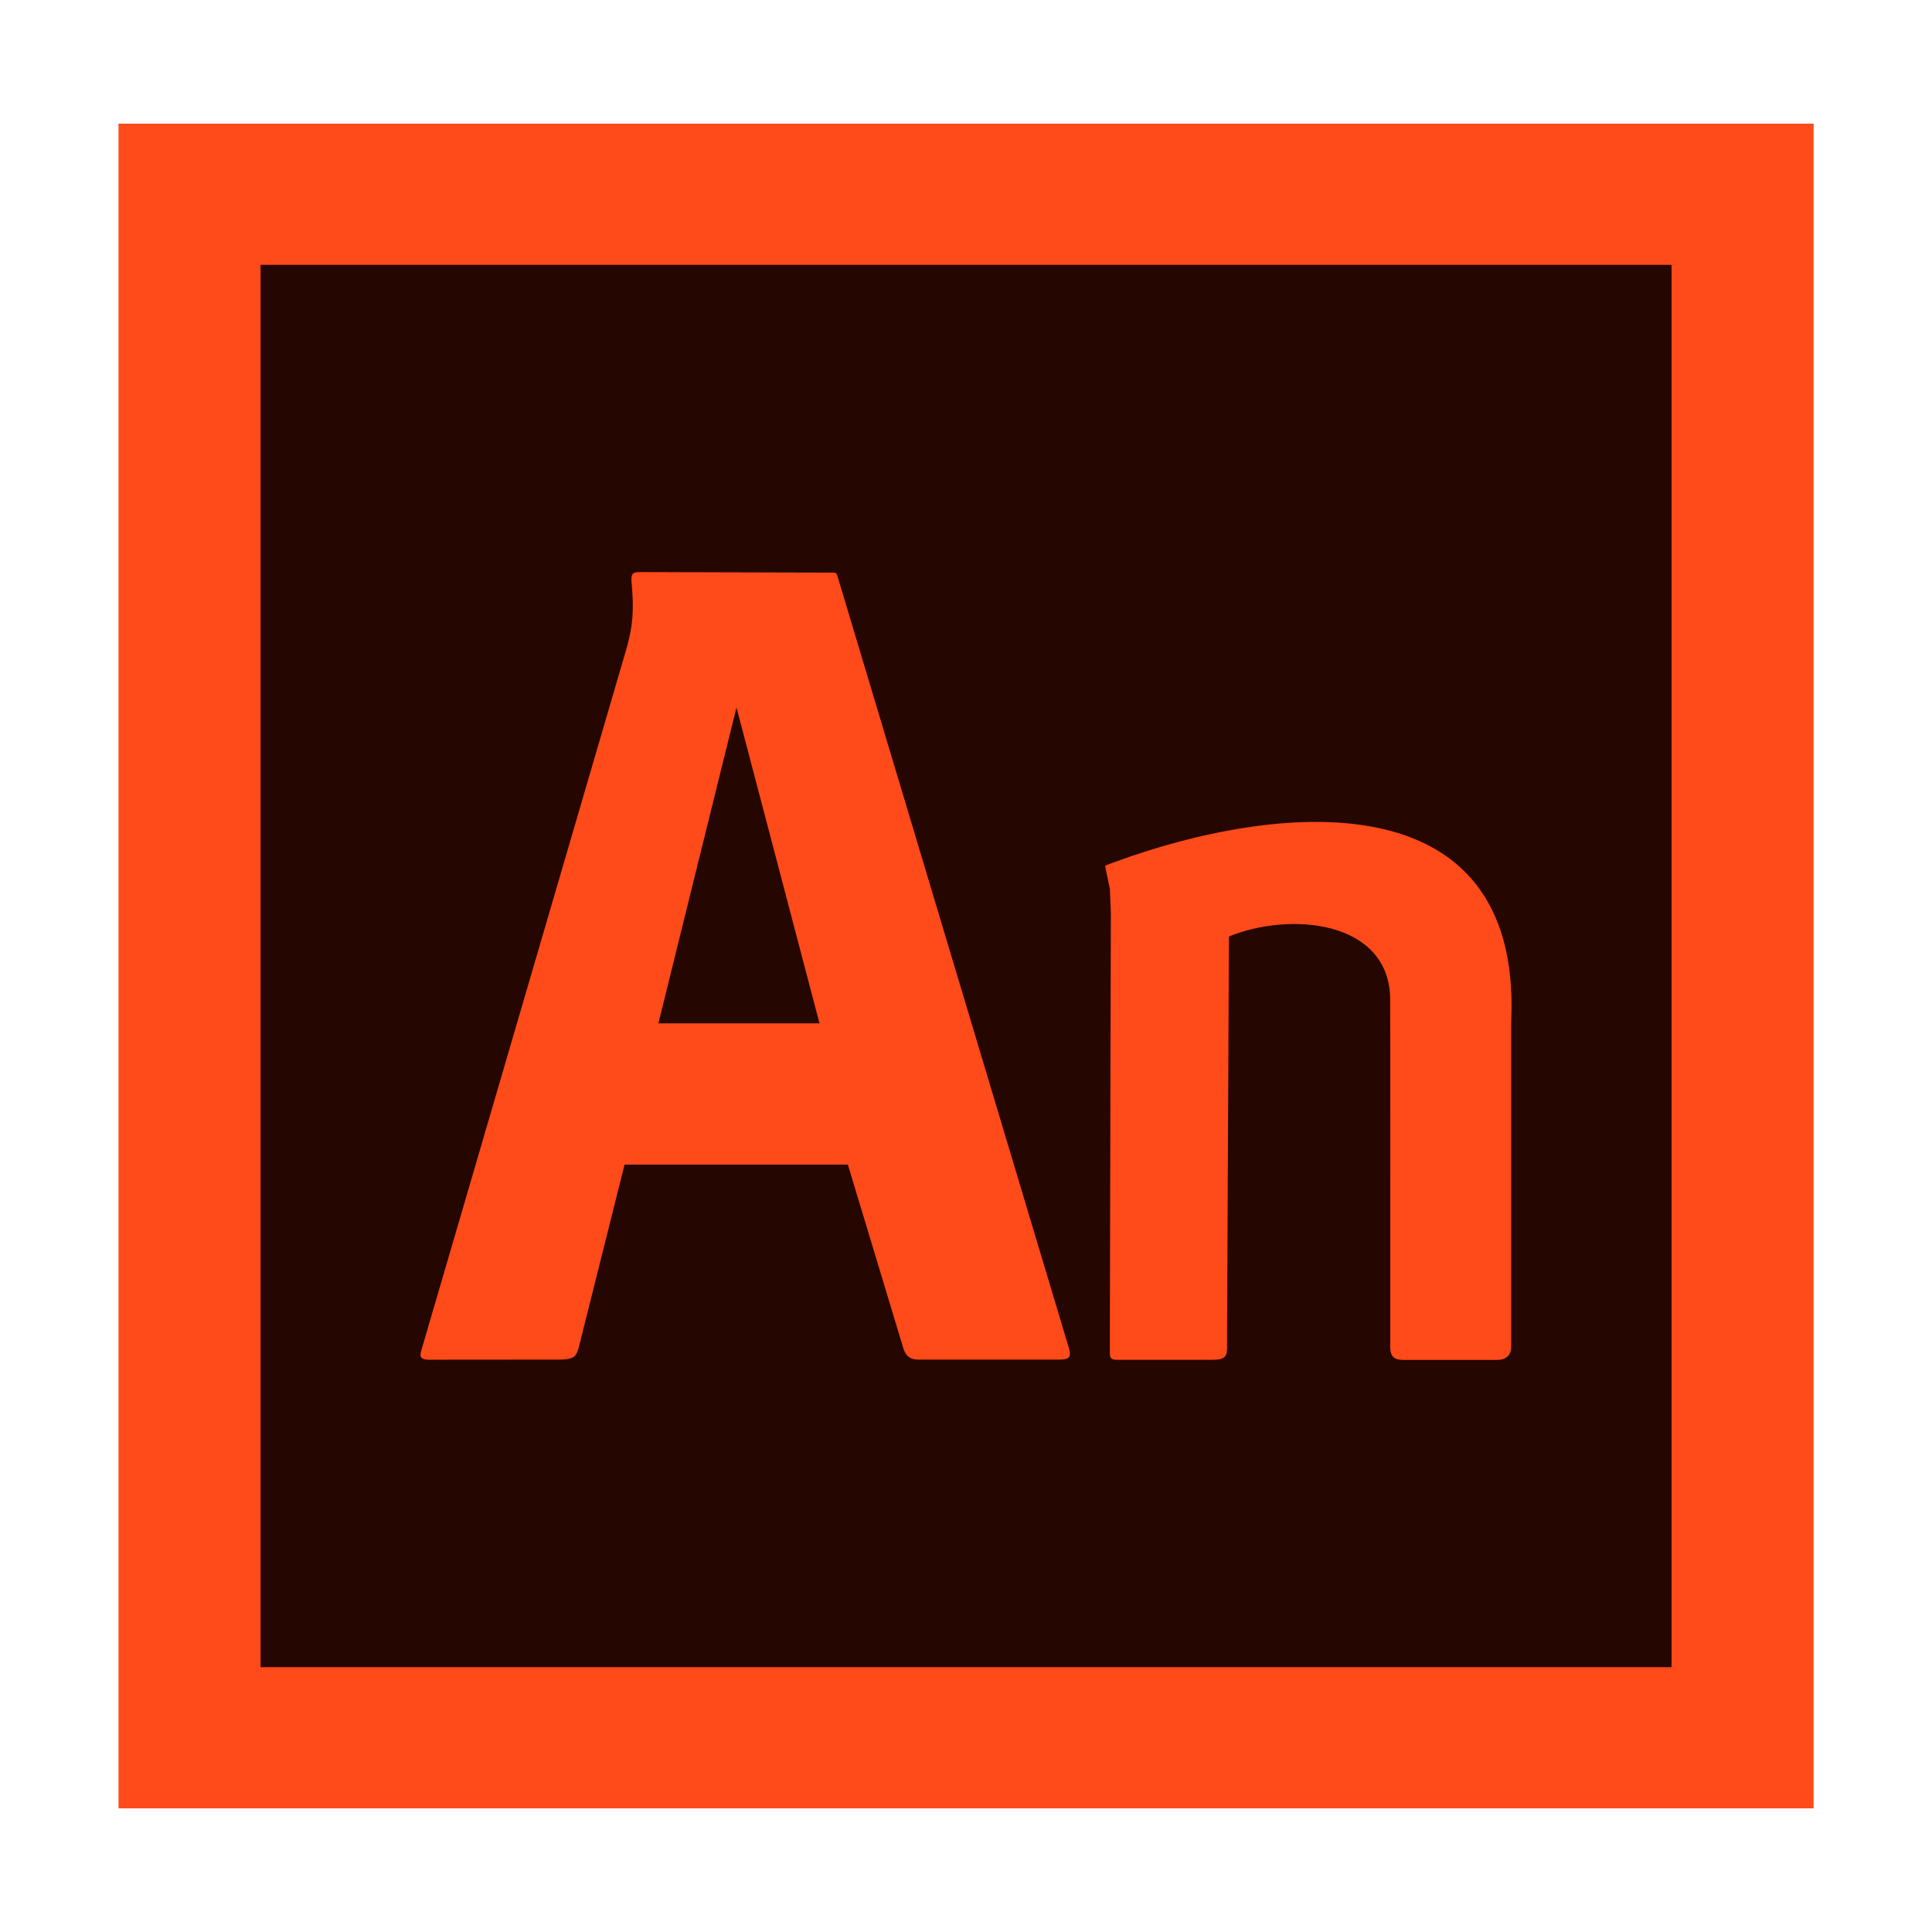 <?xml version="1.0" encoding="UTF-8"?>
<!DOCTYPE svg PUBLIC "-//W3C//DTD SVG 1.1//EN" "http://www.w3.org/Graphics/SVG/1.1/DTD/svg11.dtd">
<svg xmlns="http://www.w3.org/2000/svg" xmlns:xlink="http://www.w3.org/1999/xlink" xml:space="preserve" width="176.389mm" height="176.389mm" version="1.1" style="shape-rendering:geometricPrecision; text-rendering:geometricPrecision; image-rendering:optimizeQuality; fill-rule:evenodd; clip-rule:evenodd" viewBox="0 0 17639 17639">
 <defs>
  <style type="text/css">
   <![CDATA[
    .fil1 {fill:#260600}
    .fil0 {fill:#FF4A19}
    .fil2 {fill:#FF4A19}
   ]]>
  </style>
 </defs>
 <g id="Layer_x0020_1">
  
  <rect class="fil0" x="1082" y="1129" width="15476" height="15381" style="fill: #FF4A19;"/>
  <rect class="fil1" x="2379" y="2418" width="12882" height="12803" style="fill: #260600;"/>
  <g id="_1927313792">
   <path class="fil2" d="M7741 10633l501 1659c26,98 77,122 146,121l1283 0c99,0 106,-29 91,-95l-2119 -7068c-4,-13 -14,-23 -34,-22l-1777 -5c-70,0 -71,36 -65,104 22,246 10,384 -42,577l-1876 6417c-20,61 -15,92 65,93l1211 -1c128,-5 135,-39 157,-103l420 -1677 2039 0zm-259 -1290l-1471 0 713 -2884 758 2884z" style="fill: #FF4A19;"/>
   <path class="fil0" d="M10133 12354l0 -53 0 -11 0 -147 9 -3816 -6 -136 -3 -75 -44 -212c9,-4 18,-7 27,-11 17,-6 34,-12 51,-19 1493,-551 3715,-770 3631,1427 -1,13 0,37 -1,50l0 2717 0 214 0 20c-3,65 -39,113 -128,114l-20 0 -820 0c-72,1 -134,-7 -136,-110 0,-1 0,-1 0,-2 0,-48 0,-109 0,-181 0,-802 1,-2982 -1,-3022 -25,-700 -917,-778 -1472,-551l-17 3605 0 151c-2,67 -9,108 -128,109l-867 0c-40,0 -77,1 -75,-61z" style="fill: #FF4A19;"/>
  </g>
 </g>

	</svg>
